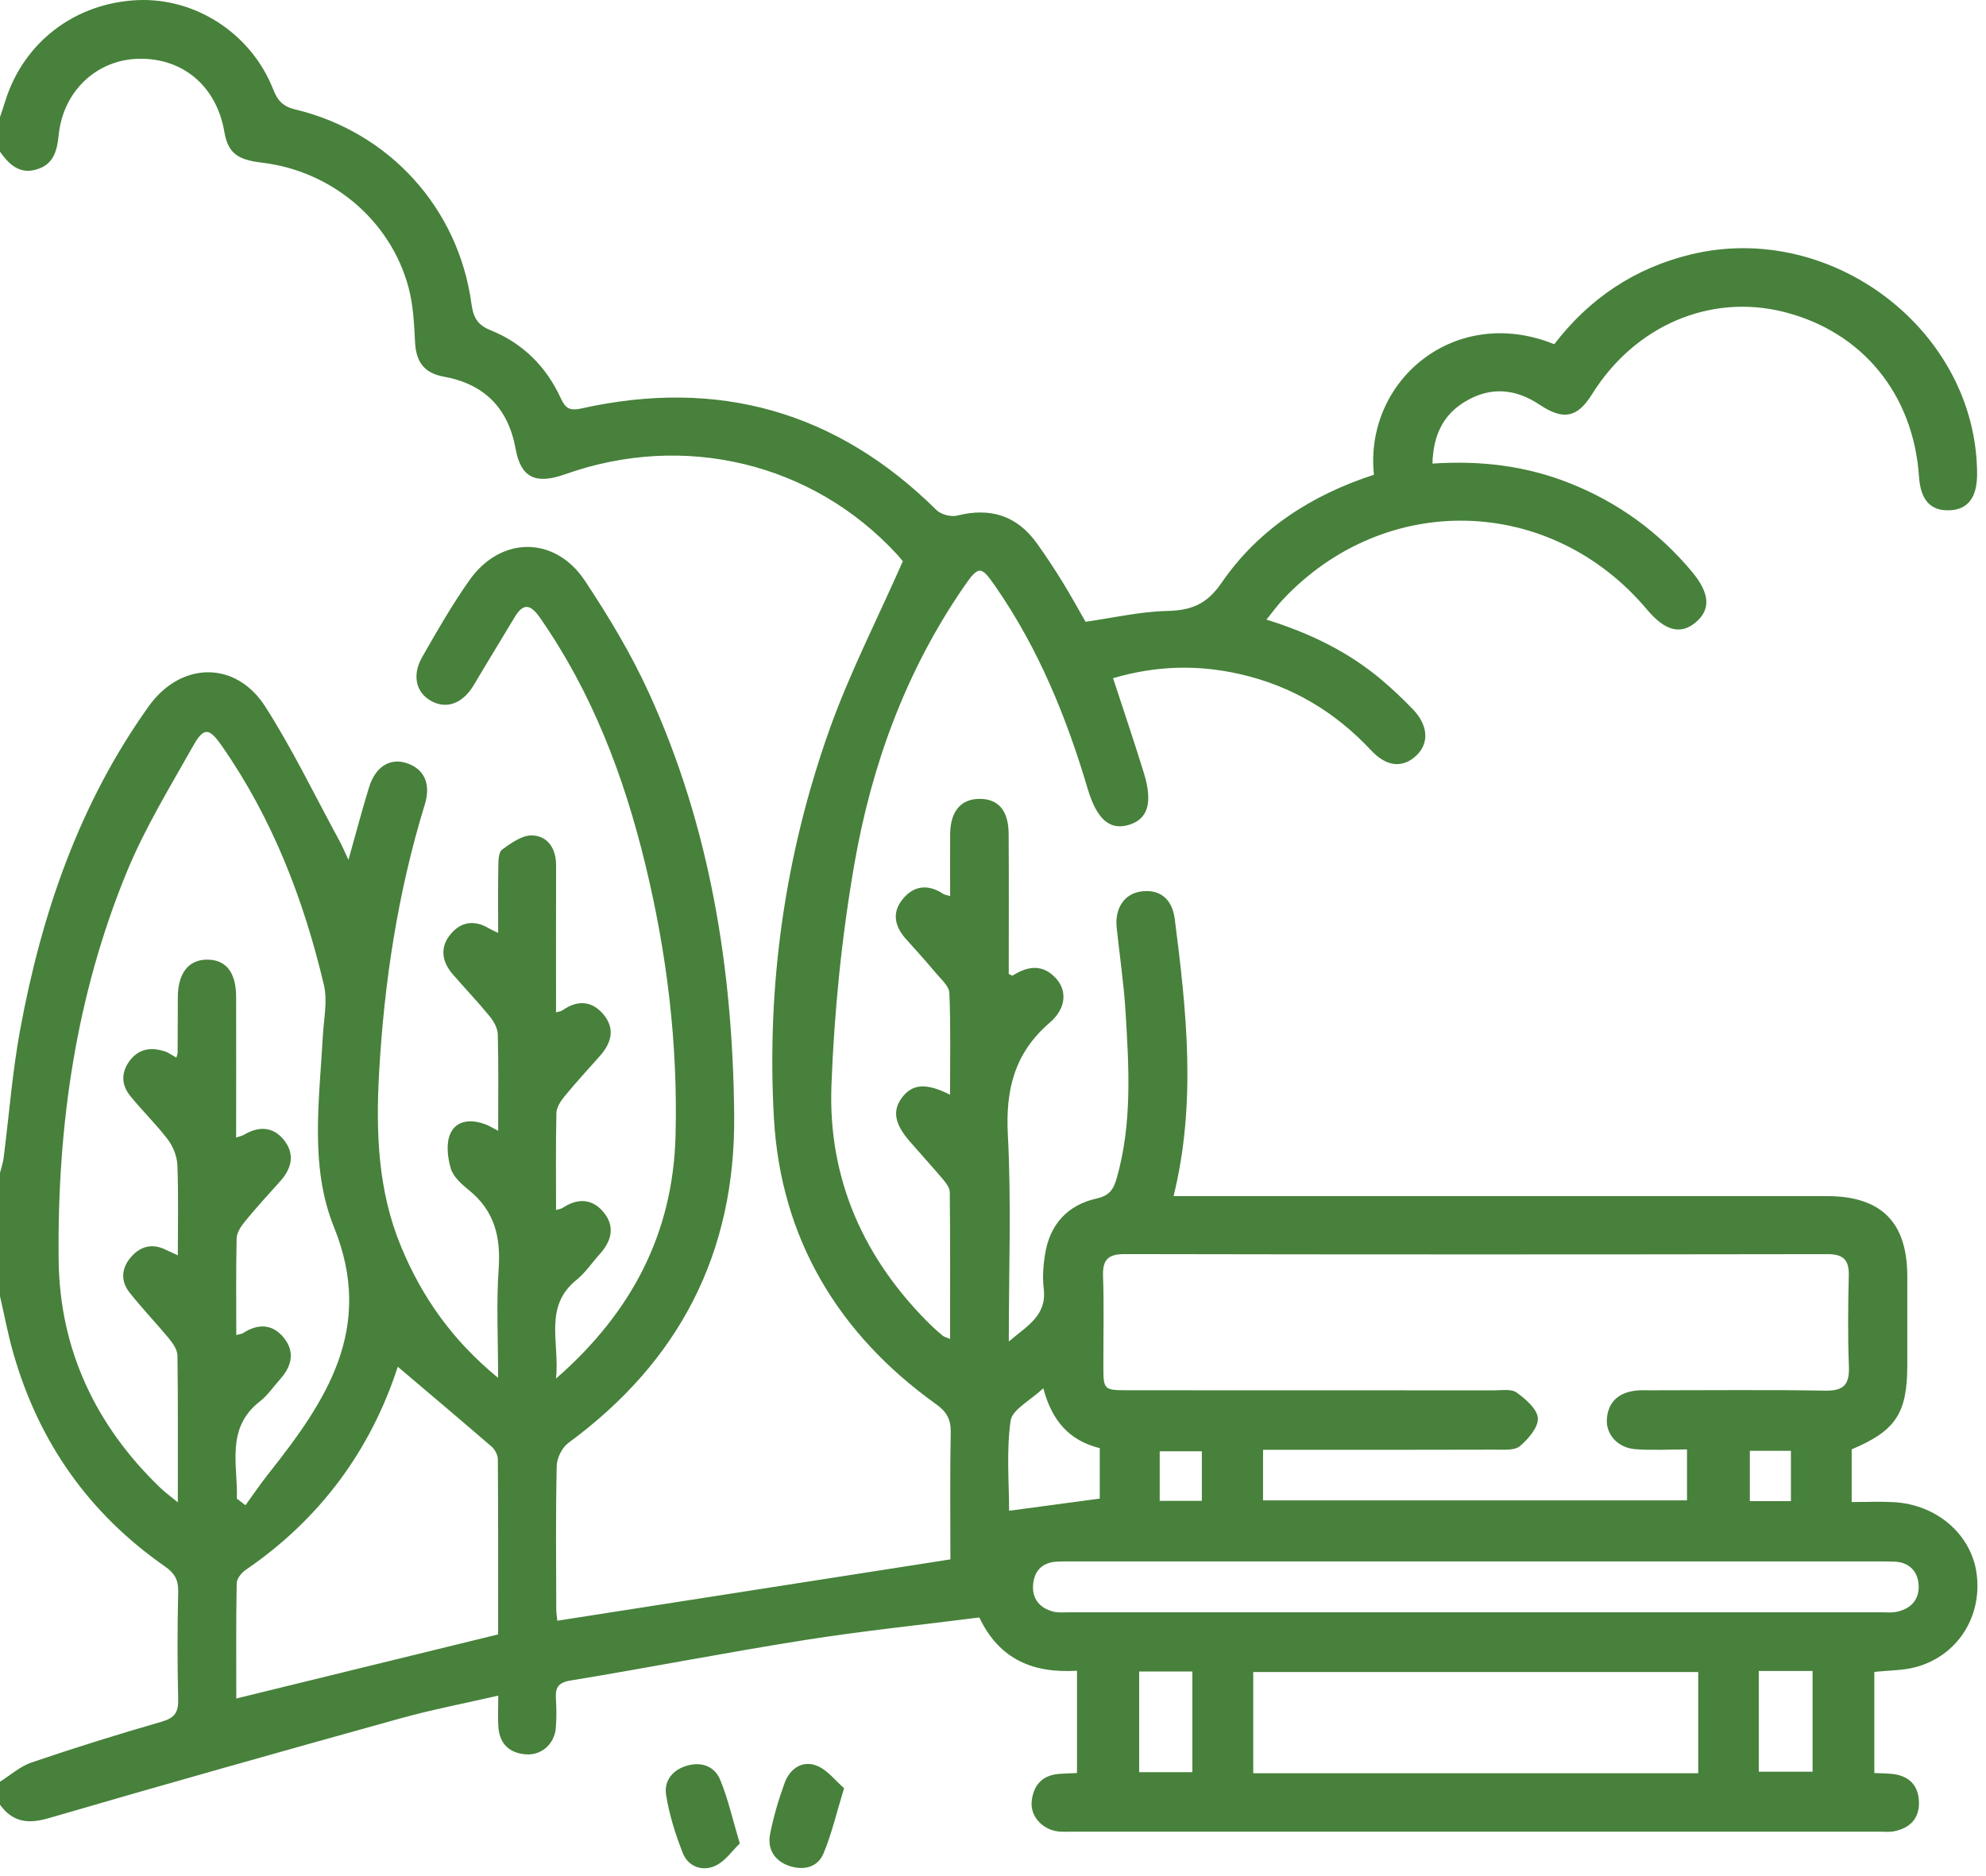 <?xml version="1.0" encoding="UTF-8"?> <svg xmlns="http://www.w3.org/2000/svg" width="109" height="103" viewBox="0 0 109 103" fill="none"><path d="M0 6.428C0.099 6.131 0.201 5.835 0.294 5.535C1.3 2.316 4.117 0.166 7.537 0.008C10.729 -0.139 13.795 1.842 14.996 4.913C15.239 5.538 15.545 5.849 16.199 6.007C21.372 7.245 25.161 11.43 25.874 16.669C25.971 17.373 26.166 17.825 26.927 18.13C28.692 18.837 29.988 20.131 30.781 21.869C31.03 22.411 31.271 22.564 31.897 22.425C39.406 20.747 45.916 22.572 51.4 28.001C51.647 28.247 52.199 28.388 52.536 28.303C54.356 27.843 55.814 28.303 56.907 29.823C57.4 30.51 57.864 31.22 58.309 31.937C58.754 32.655 59.156 33.398 59.58 34.133C61.072 33.921 62.553 33.576 64.043 33.539C65.371 33.508 66.226 33.186 67.038 32.002C69.072 29.035 72.005 27.167 75.406 26.062C74.868 20.894 79.848 16.686 85.305 18.896C87.221 16.395 89.705 14.716 92.811 13.965C100.558 12.097 108.489 18.172 108.511 26.014C108.514 27.306 108.01 27.973 107.002 28.012C105.957 28.055 105.411 27.453 105.323 26.17C105.02 21.634 102.203 18.201 97.899 17.121C93.853 16.104 89.724 17.878 87.38 21.637C86.573 22.931 85.814 23.092 84.5 22.216C83.175 21.334 81.816 21.21 80.429 22.035C79.166 22.784 78.662 23.943 78.619 25.449C81.281 25.268 83.775 25.576 86.174 26.534C88.818 27.588 91.047 29.21 92.865 31.389C93.847 32.565 93.901 33.458 93.074 34.158C92.245 34.862 91.384 34.639 90.398 33.466C85.109 27.167 76 26.927 70.382 32.943C70.099 33.248 69.853 33.587 69.507 34.014C71.906 34.758 74.032 35.795 75.867 37.354C76.456 37.857 77.025 38.392 77.558 38.951C78.39 39.824 78.441 40.796 77.744 41.466C77.005 42.175 76.111 42.113 75.25 41.189C73.268 39.067 70.886 37.648 68.049 37.004C65.736 36.478 63.44 36.535 61.09 37.23C61.661 38.982 62.245 40.695 62.777 42.424C63.295 44.1 62.989 45.01 61.888 45.301C60.874 45.569 60.181 44.931 59.694 43.292C58.53 39.358 56.989 35.594 54.639 32.2C53.83 31.03 53.714 31.03 52.881 32.24C49.715 36.846 47.835 42 46.89 47.44C46.193 51.45 45.785 55.536 45.632 59.603C45.443 64.74 47.422 69.148 51.108 72.763C51.309 72.96 51.525 73.144 51.743 73.325C51.813 73.384 51.918 73.404 52.145 73.503C52.145 70.759 52.156 68.1 52.128 65.441C52.128 65.201 51.918 64.935 51.748 64.731C51.157 64.031 50.536 63.355 49.936 62.663C49.081 61.68 48.962 60.948 49.531 60.219C50.092 59.501 50.842 59.436 52.142 60.094C52.142 58.178 52.184 56.339 52.105 54.505C52.088 54.126 51.641 53.747 51.355 53.403C50.834 52.781 50.293 52.176 49.746 51.574C49.129 50.893 48.923 50.142 49.523 49.384C50.14 48.607 50.927 48.514 51.771 49.071C51.85 49.124 51.961 49.133 52.148 49.189C52.148 48.019 52.139 46.9 52.148 45.778C52.162 44.538 52.739 43.857 53.759 43.854C54.792 43.851 55.35 44.49 55.359 45.77C55.376 48.341 55.364 50.913 55.364 53.47C55.469 53.51 55.551 53.572 55.582 53.552C56.417 53.021 57.239 52.914 57.961 53.711C58.564 54.375 58.533 55.35 57.612 56.141C55.67 57.811 55.183 59.831 55.316 62.315C55.509 66 55.367 69.705 55.367 73.641C56.403 72.763 57.462 72.212 57.284 70.739C57.21 70.118 57.256 69.468 57.358 68.846C57.618 67.224 58.584 66.15 60.181 65.794C60.886 65.636 61.112 65.305 61.293 64.669C62.146 61.657 61.962 58.597 61.775 55.539C61.681 53.996 61.449 52.459 61.288 50.919C61.177 49.87 61.704 49.079 62.59 48.943C63.598 48.788 64.326 49.288 64.476 50.45C65.119 55.482 65.674 60.524 64.411 65.661C64.892 65.661 65.308 65.661 65.722 65.661C77.237 65.661 88.753 65.661 100.269 65.661C103.248 65.661 104.678 67.091 104.68 70.061C104.68 71.683 104.68 73.305 104.68 74.927C104.68 77.578 104.055 78.539 101.628 79.562V82.455C102.418 82.455 103.177 82.421 103.933 82.461C106.311 82.588 108.214 84.25 108.489 86.415C108.789 88.76 107.43 90.891 105.159 91.512C104.457 91.704 103.698 91.69 102.871 91.781V97.331C103.216 97.348 103.562 97.345 103.902 97.385C104.805 97.498 105.298 98.034 105.32 98.93C105.343 99.843 104.813 100.357 103.947 100.53C103.709 100.578 103.454 100.55 103.208 100.55C88.408 100.55 73.608 100.55 58.807 100.55C58.561 100.55 58.309 100.566 58.066 100.535C57.199 100.428 56.534 99.696 56.624 98.874C56.718 98.006 57.199 97.452 58.119 97.379C58.428 97.353 58.739 97.348 59.11 97.331V91.713C56.752 91.863 54.855 91.128 53.75 88.791C50.551 89.198 47.326 89.531 44.132 90.037C39.853 90.713 35.6 91.549 31.325 92.25C30.594 92.369 30.475 92.674 30.512 93.281C30.543 93.807 30.549 94.341 30.504 94.867C30.427 95.743 29.711 96.373 28.859 96.305C27.967 96.237 27.429 95.737 27.355 94.833C27.313 94.31 27.347 93.782 27.347 93.081C25.483 93.51 23.705 93.849 21.967 94.333C15.525 96.124 9.089 97.936 2.67 99.809C1.529 100.143 0.697 100.024 0 99.072C0 98.653 0 98.23 0 97.808C0.575 97.447 1.11 96.961 1.736 96.749C4.094 95.949 6.476 95.203 8.871 94.513C9.587 94.307 9.797 93.996 9.78 93.273C9.729 91.306 9.735 89.334 9.78 87.367C9.794 86.728 9.582 86.361 9.066 85.999C4.896 83.1 2.135 79.18 0.739 74.308C0.439 73.271 0.244 72.206 0 71.155C0 68.9 0 66.642 0 64.387C0.068 64.115 0.161 63.85 0.198 63.573C0.498 61.236 0.674 58.879 1.099 56.565C2.274 50.175 4.344 44.117 8.166 38.767C9.922 36.312 12.937 36.247 14.565 38.796C16.072 41.161 17.295 43.704 18.637 46.171C18.79 46.451 18.909 46.745 19.124 47.203C19.546 45.711 19.874 44.453 20.256 43.215C20.602 42.093 21.395 41.602 22.29 41.882C23.269 42.19 23.669 43.009 23.314 44.165C21.839 48.969 21.086 53.894 20.806 58.899C20.625 62.154 20.738 65.373 22.018 68.448C23.167 71.214 24.832 73.588 27.338 75.637C27.338 73.492 27.236 71.559 27.369 69.643C27.488 67.911 27.143 66.475 25.75 65.345C25.345 65.017 24.878 64.607 24.742 64.147C24.563 63.542 24.473 62.751 24.722 62.217C25.073 61.465 25.902 61.431 26.67 61.733C26.874 61.812 27.063 61.931 27.341 62.072C27.341 60.236 27.366 58.509 27.321 56.785C27.313 56.443 27.097 56.062 26.871 55.785C26.225 54.994 25.515 54.253 24.846 53.479C24.246 52.781 24.13 52.001 24.736 51.275C25.302 50.596 26.038 50.489 26.823 50.955C26.962 51.037 27.114 51.099 27.341 51.212C27.341 49.949 27.327 48.791 27.349 47.629C27.355 47.287 27.349 46.79 27.556 46.64C28.052 46.276 28.68 45.829 29.232 45.86C30.085 45.906 30.523 46.603 30.521 47.508C30.512 50.178 30.518 52.852 30.518 55.573C30.691 55.522 30.798 55.516 30.875 55.46C31.699 54.878 32.494 54.931 33.129 55.697C33.777 56.483 33.55 57.266 32.916 57.978C32.259 58.715 31.591 59.444 30.965 60.207C30.759 60.459 30.543 60.801 30.538 61.109C30.498 62.861 30.518 64.616 30.518 66.424C30.691 66.371 30.795 66.362 30.872 66.311C31.699 65.76 32.508 65.786 33.137 66.557C33.771 67.337 33.562 68.131 32.919 68.84C32.494 69.312 32.135 69.861 31.648 70.253C29.819 71.731 30.722 73.664 30.518 75.676C34.725 72.002 36.931 67.648 37.076 62.375C37.212 57.322 36.606 52.326 35.408 47.409C34.236 42.591 32.497 38.013 29.634 33.907C29.133 33.189 28.734 33.065 28.247 33.879C27.508 35.116 26.749 36.343 26.016 37.586C25.407 38.618 24.518 38.959 23.649 38.471C22.836 38.016 22.601 37.069 23.17 36.072C23.988 34.636 24.815 33.195 25.767 31.847C27.483 29.417 30.461 29.405 32.106 31.886C33.406 33.845 34.632 35.885 35.606 38.016C38.967 45.371 40.219 53.176 40.295 61.213C40.369 68.787 37.282 74.738 31.195 79.209C30.849 79.463 30.563 80.039 30.555 80.472C30.495 83.08 30.523 85.688 30.529 88.296C30.529 88.559 30.575 88.819 30.589 88.969C37.809 87.842 44.961 86.728 52.162 85.603C52.162 83.275 52.133 80.952 52.179 78.629C52.193 77.917 51.958 77.499 51.377 77.083C45.983 73.221 42.846 67.959 42.475 61.366C42.068 54.106 43.075 46.948 45.516 40.076C46.626 36.95 48.158 33.977 49.551 30.81C49.554 30.812 49.404 30.62 49.237 30.439C44.61 25.412 37.563 23.708 31.019 26.034C29.399 26.61 28.587 26.226 28.301 24.646C27.893 22.4 26.585 21.08 24.357 20.676C23.261 20.478 22.83 19.845 22.779 18.774C22.731 17.76 22.677 16.72 22.414 15.748C21.412 12.066 18.181 9.375 14.356 8.926C12.985 8.765 12.507 8.367 12.309 7.216C11.881 4.744 10.055 3.184 7.628 3.226C5.329 3.266 3.471 4.978 3.222 7.403C3.132 8.287 2.942 9.017 2.025 9.296C1.073 9.593 0.498 9.022 0 8.33V6.425V6.428ZM69.321 82.362H92.59V79.567C91.582 79.567 90.662 79.624 89.75 79.553C88.787 79.48 88.122 78.731 88.193 77.877C88.272 76.928 88.864 76.445 89.781 76.337C90.061 76.306 90.344 76.32 90.628 76.32C93.807 76.32 96.987 76.284 100.164 76.34C101.206 76.36 101.515 75.996 101.475 74.998C101.41 73.345 101.43 71.683 101.469 70.03C101.489 69.174 101.186 68.846 100.3 68.846C87.442 68.866 74.587 68.869 61.729 68.843C60.778 68.843 60.506 69.18 60.54 70.081C60.597 71.7 60.554 73.322 60.557 74.944C60.557 76.315 60.56 76.318 61.979 76.318C68.655 76.318 75.329 76.318 82.006 76.323C82.428 76.323 82.954 76.233 83.243 76.445C83.736 76.804 84.373 77.349 84.404 77.852C84.435 78.352 83.88 78.994 83.421 79.384C83.133 79.63 82.549 79.579 82.099 79.579C78.214 79.593 74.33 79.587 70.445 79.587C70.074 79.587 69.706 79.587 69.321 79.587V82.365V82.362ZM12.965 62.445C13.195 62.366 13.297 62.349 13.382 62.298C14.18 61.818 14.97 61.829 15.568 62.561C16.196 63.33 16.026 64.127 15.378 64.845C14.715 65.576 14.053 66.311 13.427 67.071C13.217 67.329 12.997 67.673 12.988 67.981C12.946 69.733 12.968 71.485 12.968 73.285C13.149 73.237 13.26 73.232 13.339 73.181C14.172 72.641 14.976 72.672 15.596 73.461C16.219 74.252 15.984 75.043 15.347 75.744C14.993 76.137 14.693 76.597 14.279 76.917C12.365 78.4 13.062 80.409 12.999 82.266C13.158 82.388 13.314 82.509 13.472 82.631C13.886 82.063 14.279 81.478 14.715 80.927C17.884 76.928 20.593 72.938 18.328 67.357C16.989 64.053 17.527 60.408 17.717 56.893C17.768 55.946 17.988 54.951 17.776 54.061C16.666 49.379 14.953 44.933 12.178 40.949C11.485 39.954 11.19 39.903 10.61 40.929C9.335 43.19 7.968 45.428 6.98 47.816C4.159 54.643 3.134 61.843 3.219 69.182C3.276 74.077 5.247 78.256 8.792 81.667C9.049 81.916 9.344 82.128 9.76 82.47C9.76 79.63 9.774 77.027 9.74 74.424C9.738 74.119 9.517 73.777 9.31 73.523C8.594 72.653 7.809 71.836 7.11 70.954C6.612 70.327 6.66 69.618 7.181 69.016C7.69 68.425 8.336 68.236 9.081 68.597C9.279 68.693 9.483 68.784 9.76 68.911C9.76 67.187 9.8 65.565 9.735 63.949C9.715 63.471 9.5 62.934 9.208 62.55C8.571 61.711 7.801 60.97 7.138 60.148C6.643 59.532 6.646 58.842 7.138 58.204C7.639 57.557 8.31 57.477 9.041 57.715C9.262 57.785 9.457 57.935 9.678 58.057C9.715 57.93 9.749 57.862 9.749 57.794C9.755 56.771 9.755 55.751 9.76 54.728C9.769 53.422 10.349 52.682 11.363 52.679C12.399 52.676 12.954 53.369 12.96 54.714C12.968 57.249 12.96 59.783 12.96 62.445H12.965ZM21.831 75.029C20.353 79.582 17.589 83.374 13.484 86.18C13.254 86.338 12.997 86.657 12.991 86.906C12.951 88.975 12.968 91.046 12.968 93.239C17.819 92.052 22.547 90.894 27.338 89.721C27.338 86.508 27.347 83.309 27.324 80.107C27.324 79.873 27.163 79.57 26.981 79.412C25.285 77.945 23.569 76.501 21.831 75.026V75.029ZM93.207 97.342V91.787H68.783V97.342H93.207ZM81.074 85.716C73.692 85.716 66.311 85.716 58.929 85.716C58.612 85.716 58.292 85.708 57.975 85.728C57.171 85.779 56.749 86.27 56.698 87.019C56.647 87.782 57.08 88.285 57.819 88.472C58.085 88.54 58.38 88.508 58.663 88.508C73.534 88.508 88.402 88.508 103.273 88.508C103.519 88.508 103.771 88.534 104.015 88.494C104.816 88.362 105.326 87.864 105.306 87.07C105.283 86.293 104.822 85.762 103.964 85.725C103.647 85.711 103.33 85.716 103.01 85.716C95.699 85.716 88.388 85.716 81.077 85.716H81.074ZM57.264 76.207C56.559 76.874 55.554 77.372 55.466 77.996C55.228 79.672 55.384 81.401 55.384 82.933C57.094 82.704 58.703 82.489 60.359 82.266V79.497C58.705 79.084 57.74 78.022 57.261 76.207H57.264ZM96.528 91.73V97.257H99.482V91.73H96.528ZM65.442 97.283V91.758H62.522V97.283H65.442ZM65.963 82.39V79.669H63.649V82.39H65.963ZM98.293 82.405V79.644H96.039V82.405H98.293Z" fill="#47813B"></path><path d="M46.327 98.162C45.9 99.555 45.642 100.688 45.197 101.745C44.869 102.53 44.073 102.691 43.303 102.426C42.519 102.154 42.105 101.51 42.264 100.693C42.451 99.736 42.731 98.786 43.065 97.87C43.349 97.093 44.031 96.624 44.809 96.921C45.404 97.147 45.854 97.757 46.324 98.162H46.327Z" fill="#47813B"></path><path d="M40.606 101.194C40.204 101.575 39.808 102.172 39.253 102.426C38.562 102.745 37.778 102.48 37.48 101.736C37.07 100.702 36.73 99.617 36.557 98.523C36.435 97.738 36.934 97.127 37.766 96.91C38.562 96.701 39.236 97.003 39.525 97.698C39.952 98.724 40.193 99.826 40.603 101.197L40.606 101.194Z" fill="#47813B"></path></svg> 